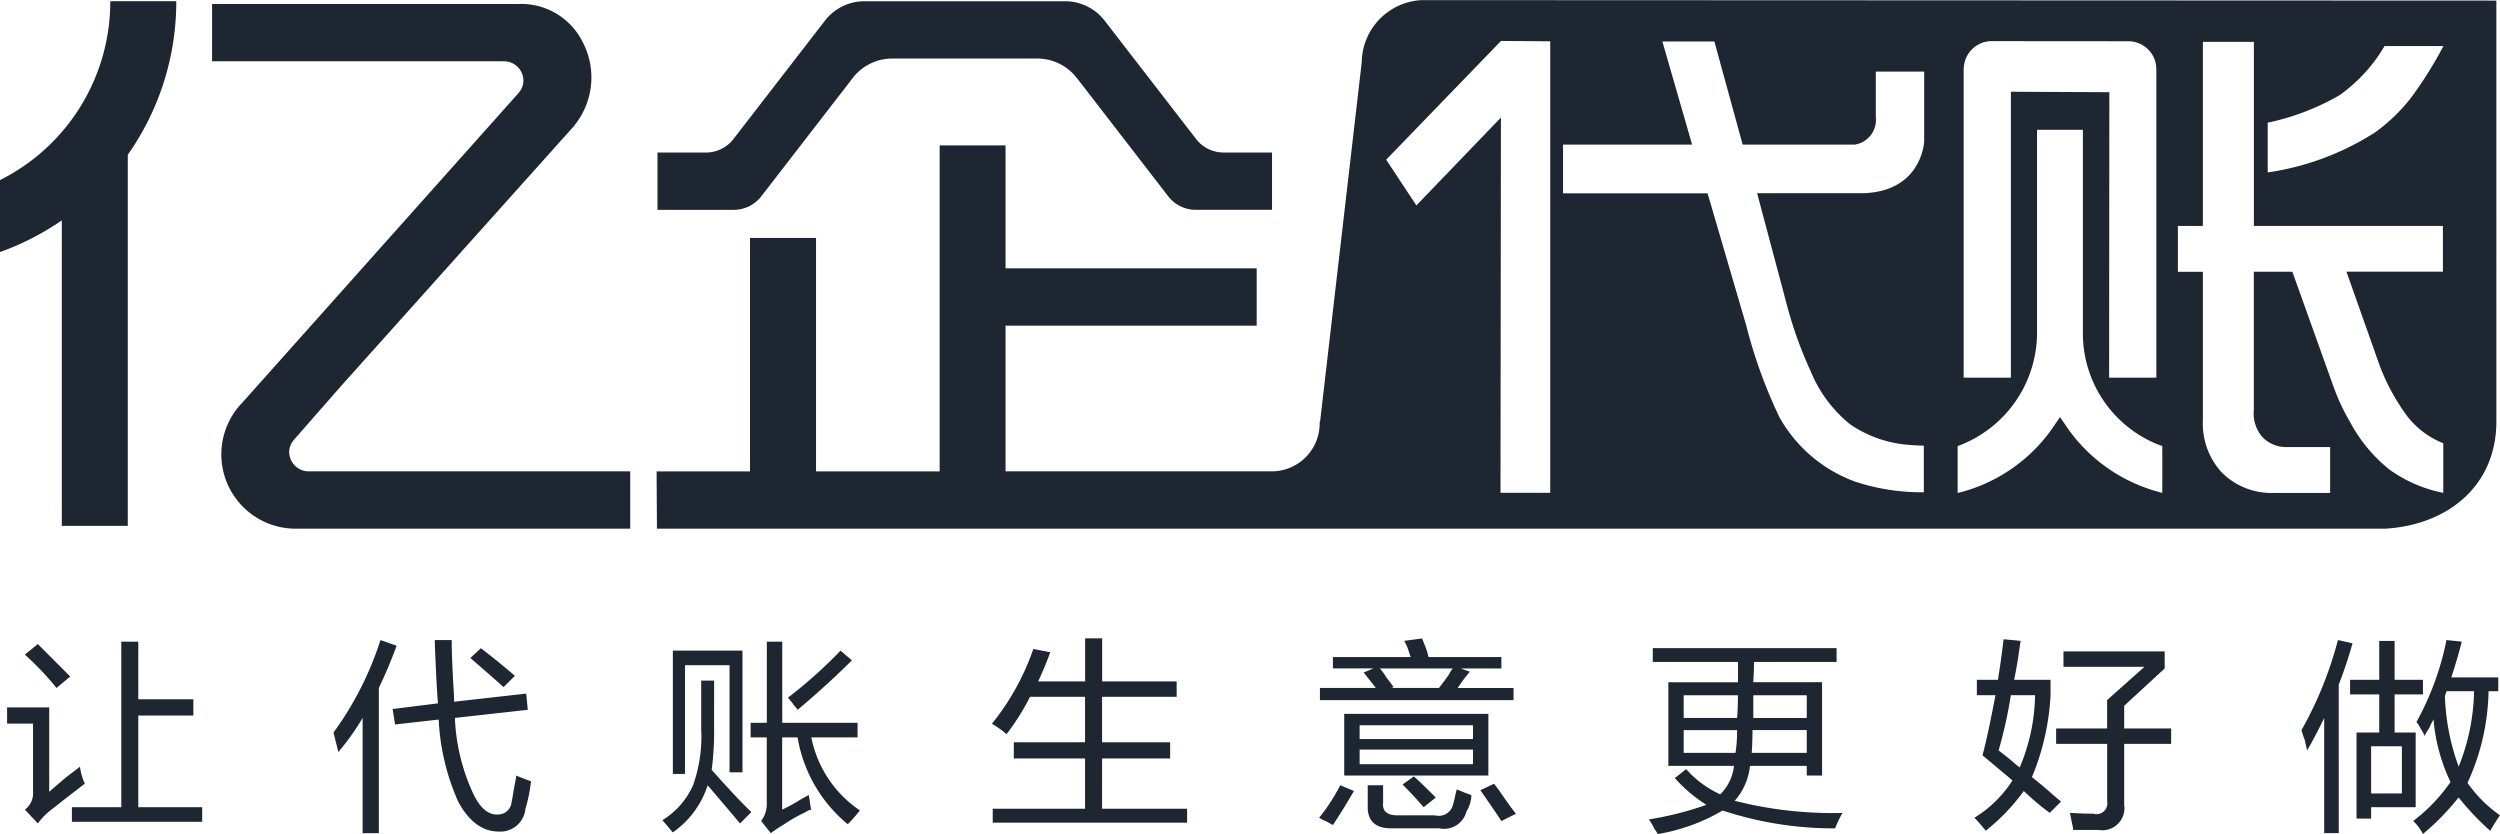 <svg id="LOGO" xmlns="http://www.w3.org/2000/svg" width="180" height="60.063" viewBox="0 0 180 60.063">
<defs>
    <style>
      .cls-1 {
        fill: #1e2631;
        fill-rule: evenodd;
      }
    </style>
  </defs>
  <path id="形状_63" data-name="形状 63" class="cls-1" d="M42.726,84.255l-0.934-.993a1.462,1.462,0,0,0,.586-1.286V77.069H40.51V75.9h3.034v6.076c0.269-.233.679-0.583,1.224-1.051,0.465-.351.8-0.6,0.989-0.759a4.219,4.219,0,0,0,.351,1.227q-1.224.933-2.625,2.043a5.052,5.052,0,0,0-.757.819M44.068,74.5A21.239,21.239,0,0,0,41.791,72.1l0.934-.759q1.167,1.169,2.332,2.337Zm1.108,9.641V83.086h3.558V71.167h1.224v4.149h3.964v1.169H49.957v6.6h4.6v1.053H45.176Zm20.933,0.818v-8.3a17.362,17.362,0,0,1-1.748,2.454q-0.174-.7-0.349-1.4a23.437,23.437,0,0,0,3.383-6.661l1.165,0.41q-0.583,1.576-1.283,3.037V84.957H66.108Zm2.334-7.829-0.175-1.111,3.266-.408q-0.117-1.346-.235-4.559h1.224q0,1.17.118,3.213c0.038,0.546.057,0.956,0.057,1.228l5.19-.585L78,76.075l-5.247.585a14.273,14.273,0,0,0,1.283,5.375c0.5,1.091,1.108,1.616,1.807,1.578a0.978,0.978,0,0,0,.989-0.876c0.04-.2.1-0.528,0.175-0.993,0.081-.429.138-0.74,0.175-0.935,0.349,0.155.7,0.291,1.049,0.408A10.516,10.516,0,0,1,77.83,83.2,1.808,1.808,0,0,1,75.9,84.84q-1.747,0-2.915-2.162a16.5,16.5,0,0,1-1.4-5.9Zm7.813-2.688q-0.641-.584-2.391-2.1l0.759-.7q1.224,0.935,2.448,1.986Zm17.027,9.816q-0.932-1.11-2.331-2.747a6.614,6.614,0,0,1-2.507,3.39q-0.117-.118-0.349-0.408c-0.2-.235-0.332-0.391-0.408-0.468A5.658,5.658,0,0,0,89.9,81.509a10.536,10.536,0,0,0,.586-4.089V73.973h0.93V77.36a22.1,22.1,0,0,1-.174,3.038Q93.107,82.5,94.1,83.437Zm-4.838-3.563V71.811h5.014v8.764H92.526V72.863H89.319v7.829H88.444Zm5.6-2.63V77.011h1.167V71.168h1.11v5.843h5.422v1.051H98.415a8.292,8.292,0,0,0,3.5,5.258,11.4,11.4,0,0,1-.875.994,10.3,10.3,0,0,1-3.615-6.252H96.316v5.2a12.221,12.221,0,0,0,1.281-.7c0.273-.156.486-0.272,0.643-0.351a1.777,1.777,0,0,0,.057.351,4.037,4.037,0,0,0,.118.7,1.006,1.006,0,0,0-.41.175,12.265,12.265,0,0,0-1.632.935,8.127,8.127,0,0,0-.873.585l-0.7-.878a1.947,1.947,0,0,0,.406-1.226V78.062H94.039Zm3.385-1.986a1.322,1.322,0,0,0-.233-0.291,5.226,5.226,0,0,0-.467-0.585,33.643,33.643,0,0,0,3.79-3.389l0.816,0.7q-1.633,1.637-3.906,3.564m15.045,1.752a7.415,7.415,0,0,0-.875-0.642,0.648,0.648,0,0,1-.176-0.117,17.723,17.723,0,0,0,2.975-5.375l1.223,0.234c-0.272.74-.562,1.442-0.875,2.1h3.383v-3.1h1.226v3.1h5.363V75.14H119.35v3.272h4.9V79.58h-4.9V83.2h6.12V84.2H111.477V83.2h6.647V79.58h-5.131V78.413h5.131V75.14H114.16a16.461,16.461,0,0,1-1.691,2.688m23.5,6.543c-0.078-.038-0.213-0.116-0.408-0.233a4.043,4.043,0,0,1-.583-0.291,13.438,13.438,0,0,0,1.518-2.337l0.989,0.409q-0.815,1.4-1.516,2.453m0-11.275V72.279h5.6c-0.038-.117-0.1-0.293-0.175-0.527a3.522,3.522,0,0,0-.292-0.642l1.283-.174a2.357,2.357,0,0,1,.118.291,5.532,5.532,0,0,1,.349,1.052H148.1V73.1h-2.915l0.643,0.234a11.182,11.182,0,0,0-.875,1.169h4.022v0.876H135.034V74.5h4.025l-0.873-1.11,0.7-.294h-2.918Zm0.816,3.272h10.378v4.44H136.784v-4.44Zm1.108,1.812h8.164V77.187h-8.164V78.18Zm0,1.811h8.164V78.939h-8.164v1.052Zm2.391,4.614q-1.864.057-1.807-1.635V81.509h1.107v1.227q-0.114.991,1.165,0.935h2.566a1.051,1.051,0,0,0,1.284-.7c0.038-.117.1-0.351,0.175-0.7a4.175,4.175,0,0,1,.116-0.468c0.349,0.155.7,0.294,1.049,0.41a2.288,2.288,0,0,1-.349,1.167,1.671,1.671,0,0,1-1.983,1.227h-3.323Zm0.059-10.166-0.175.06h3.439c0.155-.2.389-0.506,0.7-0.936A2.1,2.1,0,0,1,144.6,73.1h-5.249a3.946,3.946,0,0,1,.467.642c0.272,0.353.448,0.585,0.526,0.7m2.158,8.648c-0.431-.505-0.934-1.052-1.517-1.637l0.816-.582q0.526,0.465,1.575,1.518Zm5.6,0.993q-0.584-.877-1.515-2.22l0.991-.467c0.078,0.117.195,0.272,0.349,0.467q0.875,1.285,1.226,1.695Zm21.984-3.272v-0.7H166a4.489,4.489,0,0,1-1.1,2.514,28.524,28.524,0,0,0,7.754.876,8.41,8.41,0,0,0-.525,1.11,25.428,25.428,0,0,1-8.1-1.286,13.612,13.612,0,0,1-4.666,1.695,2.3,2.3,0,0,0-.235-0.352,4.784,4.784,0,0,0-.405-0.7,24.21,24.21,0,0,0,4.139-1.05,10.492,10.492,0,0,1-2.275-1.929l0.818-.642a7.3,7.3,0,0,0,2.448,1.812,3.283,3.283,0,0,0,.989-2.047h-4.72V74.09h5.014V72.629H159V71.635h13.234v0.993H166.29q0,0.7-.057,1.461h4.955v6.719H170.08Zm-8.861-5.783V76.66h3.847c0.038-.506.059-1.05,0.059-1.634h-3.906Zm3.731,4.148a10.33,10.33,0,0,0,.116-1.638h-3.847v1.638h3.731Zm1.224-1.638c0,0.623-.021,1.169-0.057,1.638h3.963V77.536h-3.906Zm3.906-2.511h-3.847v1.637h3.847V75.025Zm17.495,8.469a18.231,18.231,0,0,1-1.866-1.575,14.648,14.648,0,0,1-2.74,2.861c-0.313-.389-0.584-0.7-0.816-0.936a8.569,8.569,0,0,0,2.739-2.687l-2.158-1.809q0.352-1.285.935-4.325h-1.341v-1.11h1.516q0.231-1.4.408-2.919l1.224,0.114c-0.038.275-.1,0.683-0.176,1.227-0.116.7-.211,1.229-0.291,1.578h2.625v1.11a17.7,17.7,0,0,1-1.342,5.9q0.467,0.351,1.342,1.112c0.349,0.311.6,0.525,0.757,0.643Zm-1.05-8.472h-1.749A32.962,32.962,0,0,1,183.9,79c0.154,0.117.427,0.329,0.818,0.642q0.464,0.409.7,0.585a13.761,13.761,0,0,0,1.106-5.2m1.517,3.506V77.42h3.672V75.374L194.4,72.98h-5.83V71.87h7.286V73.1l-2.915,2.686V77.42h3.382v1.109h-3.382v4.383a1.594,1.594,0,0,1-1.864,1.811h-1.808a1.743,1.743,0,0,0-.057-0.351c-0.078-.391-0.139-0.682-0.175-0.878,0.581,0.04,1.146.06,1.691,0.06a0.774,0.774,0,0,0,.989-0.876V78.529h-3.672Zm19.3,6.427V76.662c-0.391.816-.8,1.6-1.226,2.335-0.039-.155-0.1-0.409-0.174-0.759a6.606,6.606,0,0,1-.234-0.7,27.13,27.13,0,0,0,2.625-6.486l1.049,0.234c-0.273.972-.6,1.968-0.992,2.979V84.956h-1.048Zm1.864-9.989V73.914h2.1v-2.8h1.107v2.8h2.04v1.053h-2.04v2.745h1.516v5.376h-3.207v0.819h-1.051V77.711h1.635V74.967h-2.1Zm1.516,7.127h2.215V78.7h-2.215v3.39Zm8.572,2.688a19.607,19.607,0,0,1-2.275-2.4,17.7,17.7,0,0,1-2.566,2.631,3.587,3.587,0,0,0-.7-0.936,12.534,12.534,0,0,0,2.685-2.805,12.991,12.991,0,0,1-1.224-4.5,3.955,3.955,0,0,0-.294.585,6.084,6.084,0,0,0-.349.585,2.683,2.683,0,0,0-.291-0.525,1.991,1.991,0,0,0-.294-0.468,20.392,20.392,0,0,0,2.16-5.9l1.106,0.117q-0.35,1.343-.757,2.57h3.382v0.993h-0.7a16.38,16.38,0,0,1-1.516,6.6A9.448,9.448,0,0,0,220,83.672a12.432,12.432,0,0,0-.7,1.11m-2.275-4.616a15.279,15.279,0,0,0,1.108-5.433h-1.981l-0.118.351a16.169,16.169,0,0,0,.991,5.081" transform="translate(-40 -24.969)"/>
  <path id="形状_63_拷贝" data-name="形状 63 拷贝" class="cls-1" d="M62.246,58.907a1.408,1.408,0,0,1-1.425-1.382,1.348,1.348,0,0,1,.351-0.9l0,0,3.376-3.852,16.76-18.707-0.007,0a5.484,5.484,0,0,0,.645-6.083,4.94,4.94,0,0,0-4.672-2.724l-0.08,0v0H55.27v4.123H76.262v0a1.4,1.4,0,0,1,1.423,1.378,1.336,1.336,0,0,1-.349.9l0,0.007L57.454,53.951a5.351,5.351,0,0,0,3.78,9.084c0.046,0,.089-0.007.135-0.007v0.007H85.377V58.907H62.246ZM47.94,25.056A14.367,14.367,0,0,1,39.989,37.94v5.18a19.044,19.044,0,0,0,4.461-2.288v22H49.2V36.113a19.142,19.142,0,0,0,3.492-11.057H47.94ZM92.835,40.077v0a2.509,2.509,0,0,0,2.019-1.025l6.463-8.363h0a3.6,3.6,0,0,1,2.872-1.505h10.543a3.608,3.608,0,0,1,2.877,1.505h0.006l6.458,8.363a2.518,2.518,0,0,0,2.019,1.025v0h5.494V35.95H128.1a2.513,2.513,0,0,1-2.042-1.052l-6.515-8.429a3.589,3.589,0,0,0-2.845-1.41v0H102.231v0a3.588,3.588,0,0,0-2.845,1.41L92.87,34.9a2.508,2.508,0,0,1-2.04,1.052H87.34v4.128h5.494Zm49.527-15.1a4.541,4.541,0,0,0-4.316,4.461l-3,25.886h-0.031a3.459,3.459,0,0,1-3.493,3.583v0H112.4V48.416h18.081V44.289H112.4V35.439h-4.745V58.908h-8.9V42.1H94V58.908H87.275L87.3,63.035l124.446,0c4.556-.285,7.993-3.13,7.993-7.725V25.01Zm39.028,4.976a2.015,2.015,0,0,1,2.008-2.022l9.859,0.008a2.014,2.014,0,0,1,2,2.022v22.2h-3.4l0.016-20.553-7.09-.034,0,20.587h-3.4V29.958Zm-29.773,30.5h-3.581l0.03-27.019-6.086,6.326-2.175-3.292,8.267-8.55,3.545,0.025V60.462Zm26.924-25.3s-0.147,3.579-4.355,3.726h-7.674l2.18,8.18a29.253,29.253,0,0,0,1.676,4.638,9.546,9.546,0,0,0,2.833,3.816,8.576,8.576,0,0,0,3.72,1.433c0.524,0.068,1.085.1,1.594,0.11v3.355a15.149,15.149,0,0,1-4.959-.77A10.284,10.284,0,0,1,168.114,55a35.574,35.574,0,0,1-2.386-6.6l-2.782-9.511H152.539V35.382h9.293l-2.142-7.429h3.744l2.038,7.429h8.063a1.8,1.8,0,0,0,1.524-1.973V30.122h3.482v5.043Zm16.85,25.223a11.737,11.737,0,0,1-6.742-4.9L188.322,55,188,55.467a11.724,11.724,0,0,1-6.749,4.921l-0.3.074V57.087l0.08-.029a8.708,8.708,0,0,0,5.636-8.021l0-14.722h3.3V49.031a8.618,8.618,0,0,0,5.557,8l0.161,0.04v3.389Zm20.5-15.846h-6.947l2.264,6.4a15.045,15.045,0,0,0,2.165,4.074,6.194,6.194,0,0,0,2.543,1.88v3.57a9.944,9.944,0,0,1-3.864-1.667,11.006,11.006,0,0,1-2.829-3.4,15.206,15.206,0,0,1-1.173-2.474l-3-8.377h-2.774V54.47a2.613,2.613,0,0,0,.571,1.916,2.363,2.363,0,0,0,1.778.773h3.145v3.3h-4.027a5.033,5.033,0,0,1-3.836-1.537,5.2,5.2,0,0,1-1.3-3.685v-10.7h-1.8v-3.3h1.8V27.983h3.672V41.238h13.61v3.3Zm-2.41-12.38a12.62,12.62,0,0,1-2.478,2.352,19.513,19.513,0,0,1-7.728,2.881V33.8a17.569,17.569,0,0,0,5.141-1.958,11.328,11.328,0,0,0,3.268-3.554h4.24a28.594,28.594,0,0,1-2.443,3.872" transform="translate(-40 -24.969)"/>
</svg>
